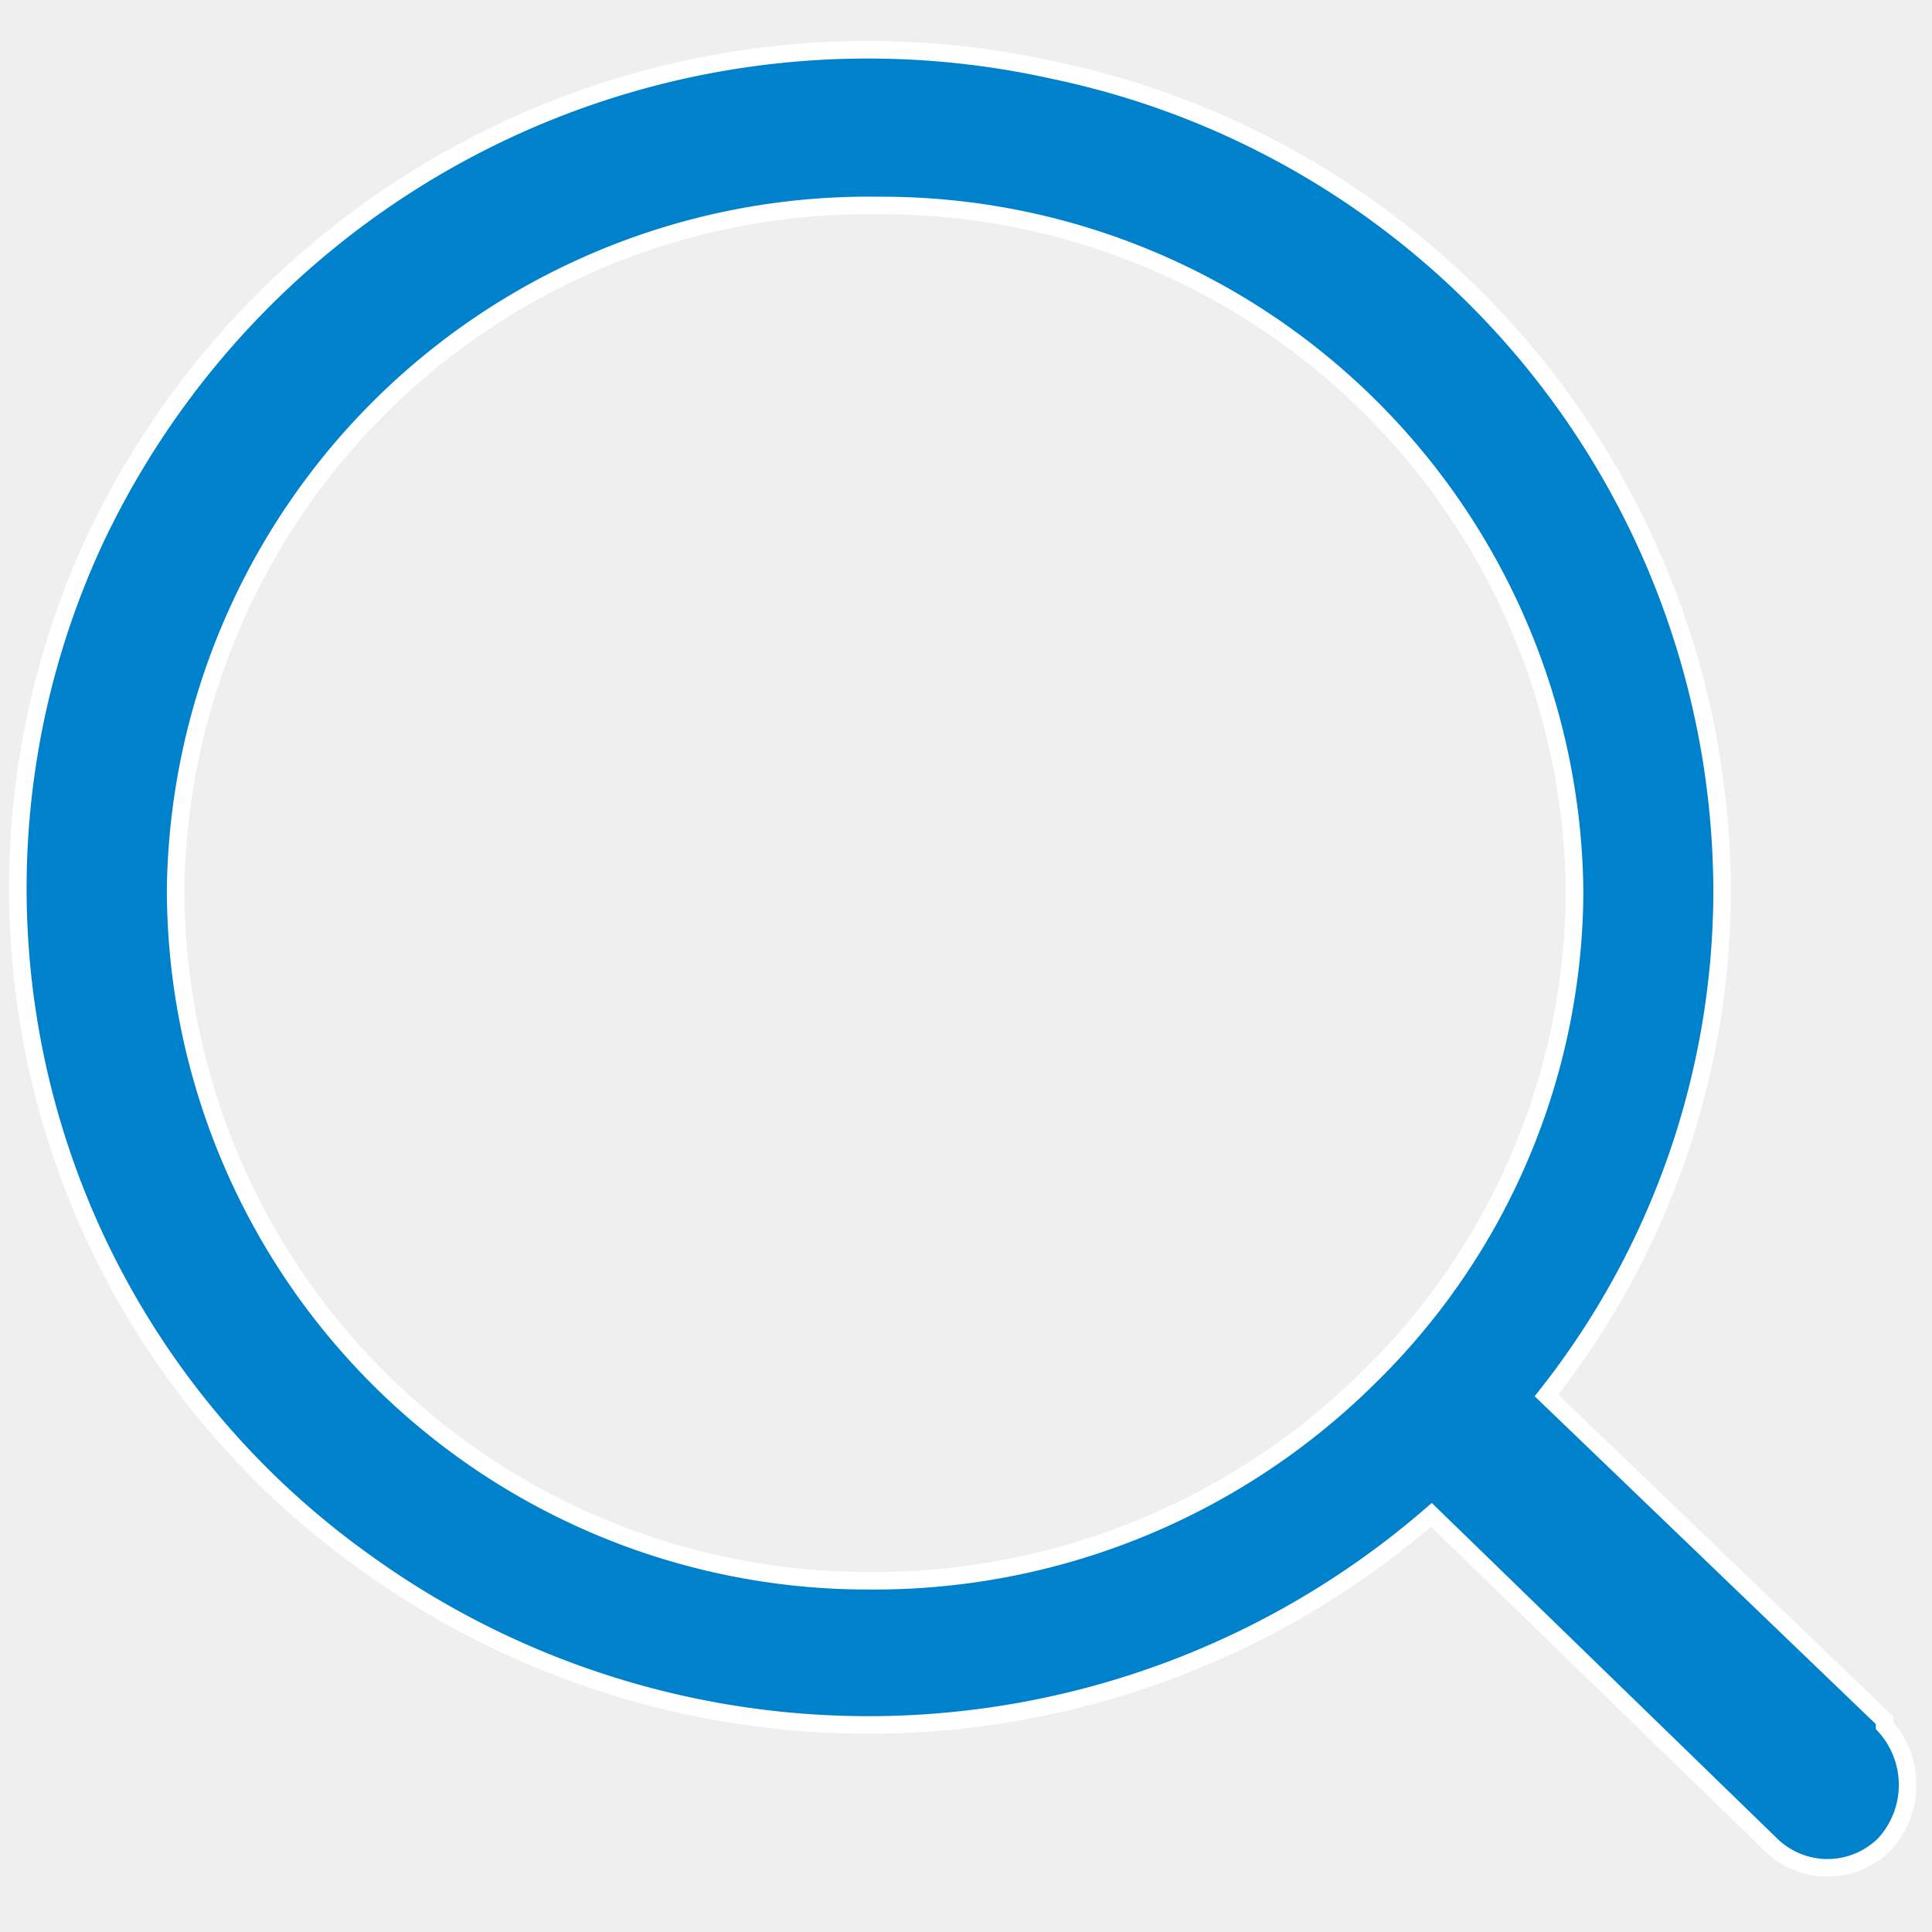<svg xmlns="http://www.w3.org/2000/svg" viewBox="0 0 22 22"><defs><style>.cls-1{fill:#f0f0f0;}.cls-2{fill:#efefef;}.cls-3{fill:#0081cc;stroke:#fff;stroke-miterlimit:10;stroke-width:0.2px;}</style></defs><title>资源 3</title><g id="图层_2" data-name="图层 2"><g id="图层_1-2" data-name="图层 1"><rect class="cls-1" width="22" height="22"/><rect class="cls-2" width="22" height="22"/><path class="cls-3" d="M9.88,18A7.88,7.88,0,0,1,2,10.13a7.89,7.89,0,0,1,8-7.79h0a7.89,7.89,0,0,1,7.93,7.82,7.78,7.78,0,0,1-2.35,5.53A8,8,0,0,1,9.88,18Zm11.58,1.59-3.85-3.7a9.28,9.28,0,0,0,2-5.7A9.57,9.57,0,0,0,12,.8,9.73,9.73,0,0,0,1.07,6.17a9.42,9.42,0,0,0,3.06,11.6,9.79,9.79,0,0,0,12.17-.52L20.16,21a.92.92,0,0,0,1.3,0h0a1,1,0,0,0,0-1.35Z"/></g></g></svg>